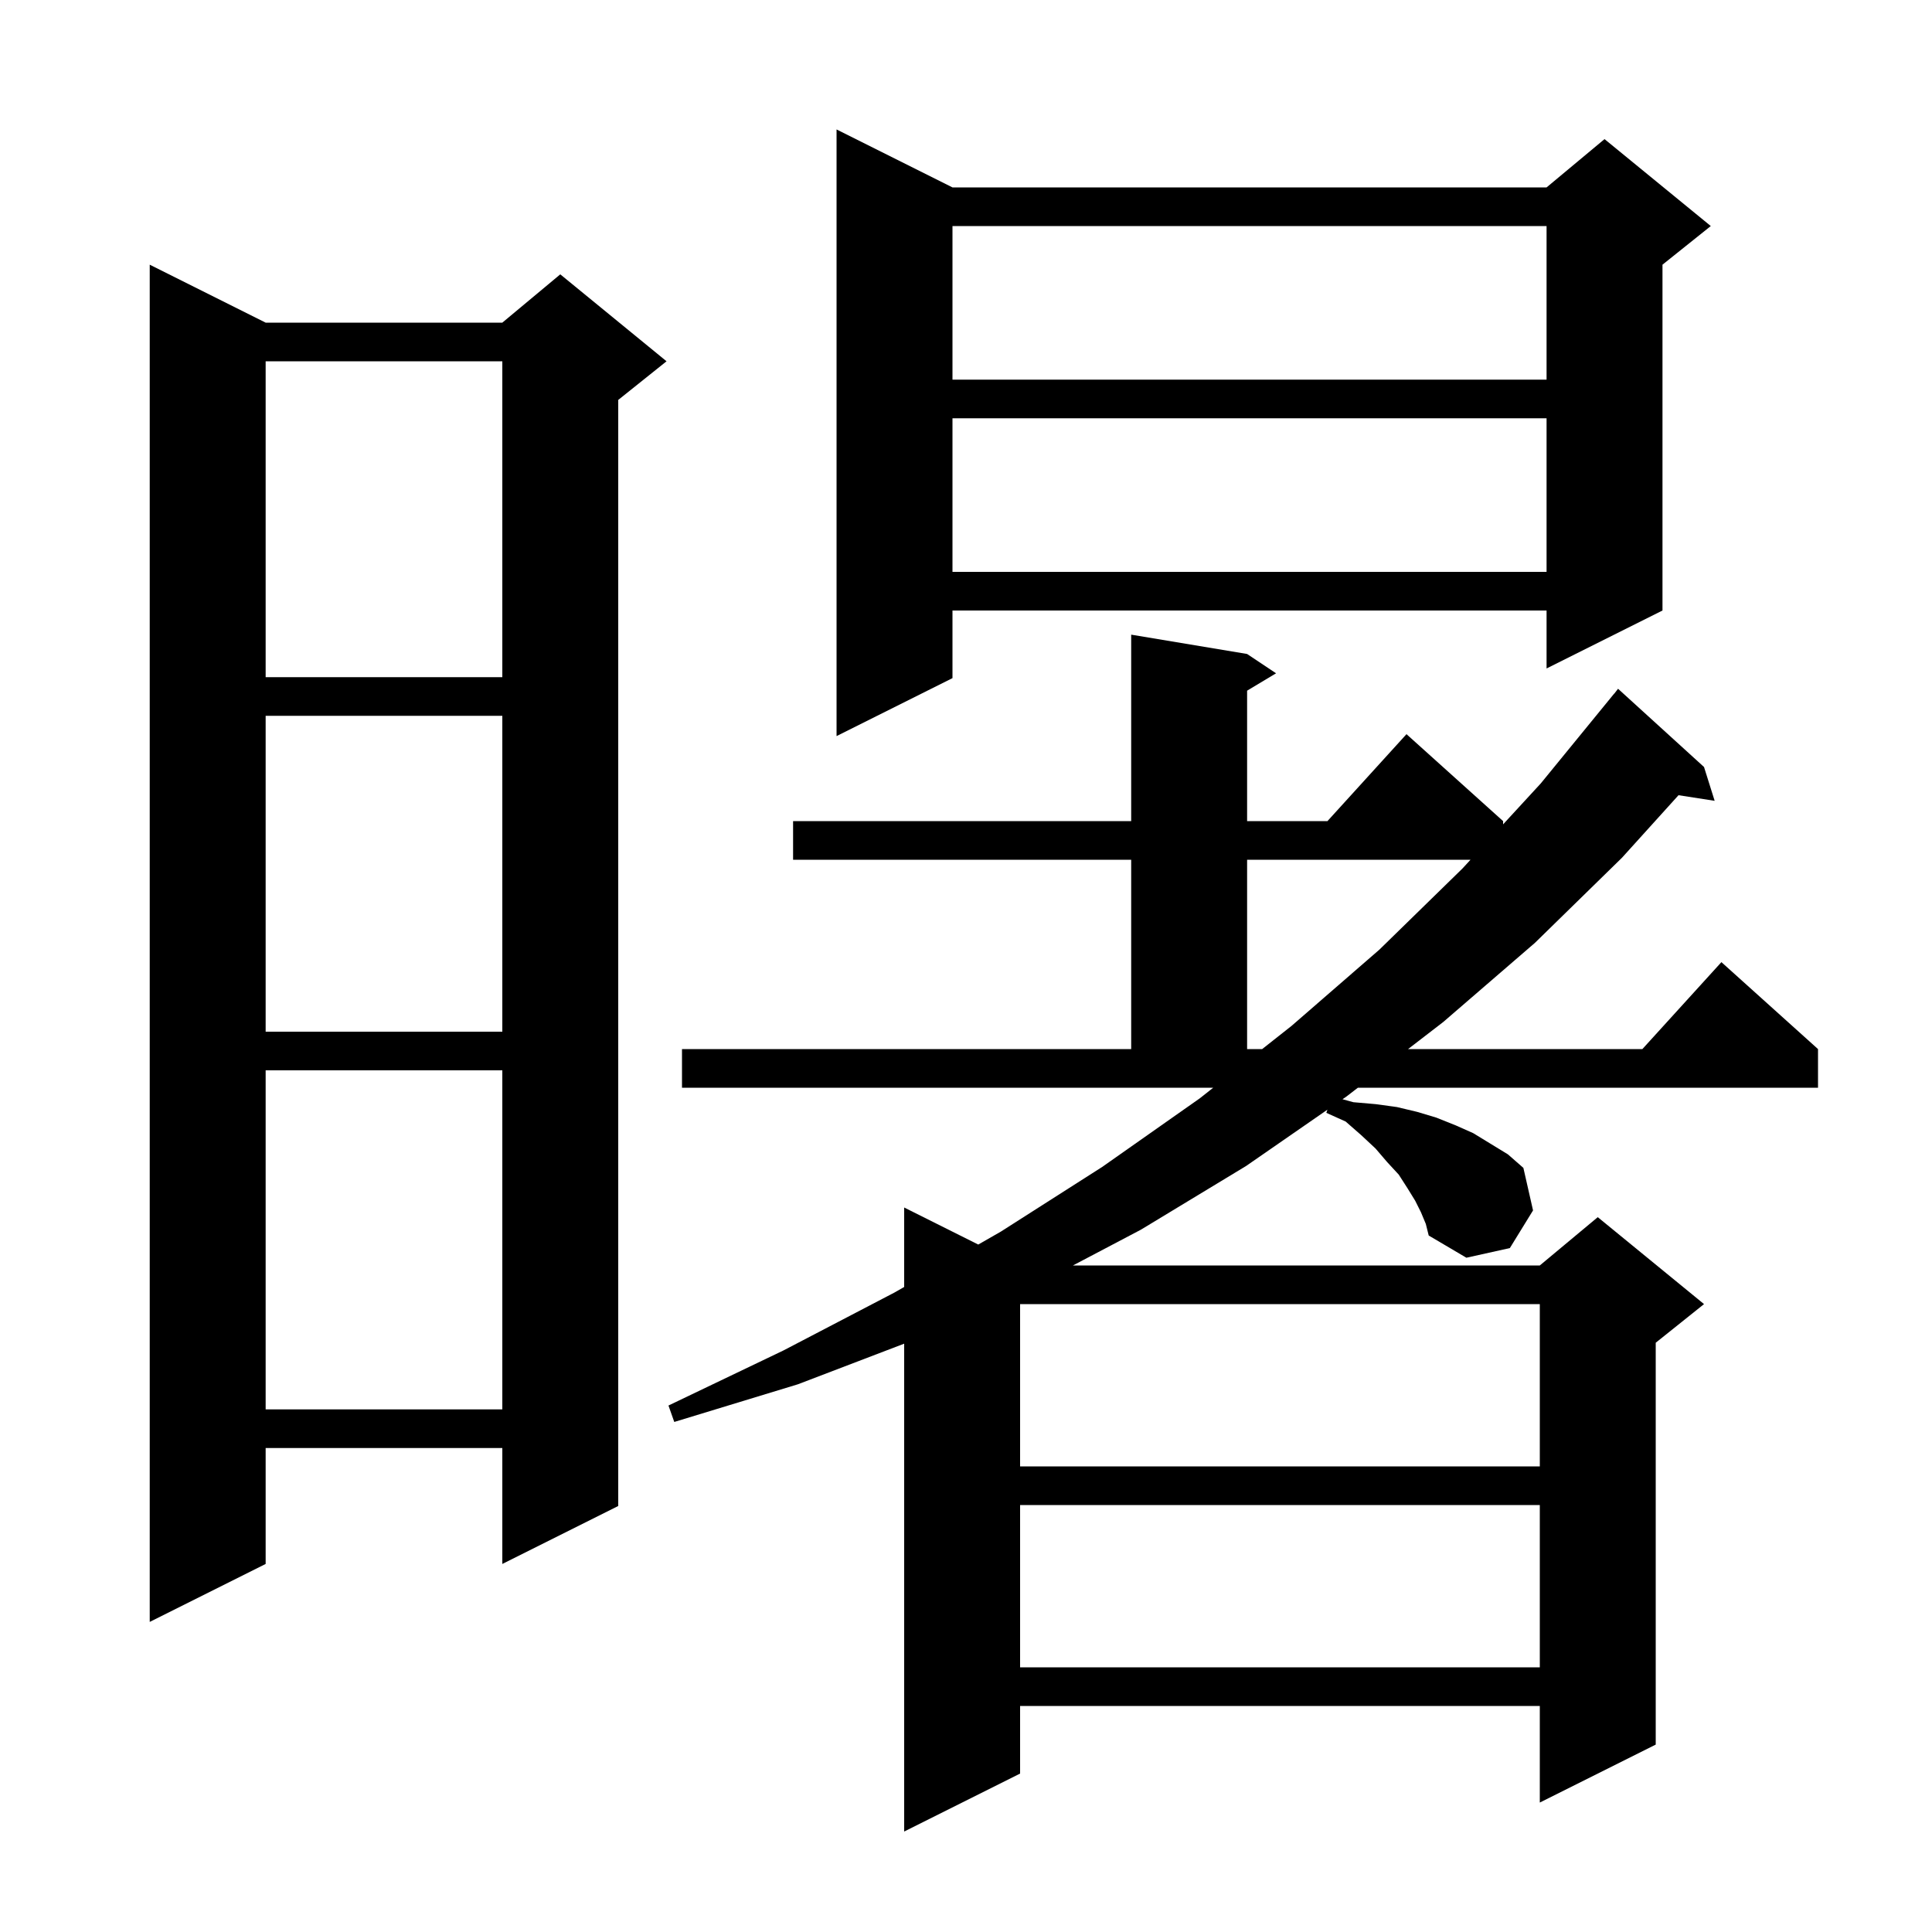 <svg xmlns="http://www.w3.org/2000/svg" xmlns:xlink="http://www.w3.org/1999/xlink" version="1.1" baseProfile="full" viewBox="0 0 200 200" width="200" height="200"><g fill="currentColor"><path d="M 147.1 125.5 L 146.5 124.3 L 145.7 123.0 L 144.8 121.6 L 143.6 120.3 L 142.4 118.9 L 140.9 117.5 L 139.3 116.1 L 137.3 115.2 L 137.415 114.874 L 129.0 120.7 L 118.1 127.3 L 111.07 131.0 L 159.4 131.0 L 165.4 126.0 L 176.4 135.0 L 171.4 139.0 L 171.4 180.6 L 159.4 186.6 L 159.4 176.6 L 105.6 176.6 L 105.6 183.6 L 93.6 189.6 L 93.6 139.097 L 82.6 143.3 L 69.8 147.2 L 69.2 145.5 L 81.1 139.8 L 92.6 133.8 L 93.6 133.227 L 93.6 125.0 L 101.269 128.835 L 103.6 127.5 L 114.1 120.8 L 124.2 113.7 L 125.593 112.6 L 70.6 112.6 L 70.6 108.6 L 117.1 108.6 L 117.1 89.0 L 82.1 89.0 L 82.1 85.0 L 117.1 85.0 L 117.1 65.7 L 129.1 67.7 L 132.1 69.7 L 129.1 71.5 L 129.1 85.0 L 137.418 85.0 L 145.6 76.0 L 155.6 85.0 L 155.6 85.337 L 159.5 81.1 L 167.1 71.8 L 167.109 71.808 L 167.5 71.3 L 176.4 79.4 L 177.5 82.9 L 173.76 82.32 L 167.9 88.8 L 158.9 97.6 L 149.4 105.8 L 145.764 108.6 L 170.018 108.6 L 178.2 99.6 L 188.2 108.6 L 188.2 112.6 L 140.569 112.6 L 139.4 113.5 L 138.976 113.793 L 140.1 114.1 L 142.4 114.3 L 144.6 114.6 L 146.7 115.1 L 148.7 115.7 L 150.7 116.5 L 152.5 117.3 L 156.1 119.5 L 157.7 120.9 L 158.7 125.3 L 156.3 129.2 L 151.8 130.2 L 147.9 127.9 L 147.6 126.7 Z M 105.6 155.8 L 105.6 172.6 L 159.4 172.6 L 159.4 155.8 Z M 27.5 33.4 L 52.0 33.4 L 58.0 28.4 L 69.0 37.4 L 64.0 41.4 L 64.0 155.9 L 52.0 161.9 L 52.0 149.9 L 27.5 149.9 L 27.5 161.9 L 15.5 167.9 L 15.5 27.4 Z M 105.6 135.0 L 105.6 151.8 L 159.4 151.8 L 159.4 135.0 Z M 27.5 110.8 L 27.5 145.9 L 52.0 145.9 L 52.0 110.8 Z M 129.1 89.0 L 129.1 108.6 L 130.66 108.6 L 133.7 106.2 L 142.8 98.3 L 151.4 89.9 L 152.228 89.0 Z M 27.5 74.1 L 27.5 106.8 L 52.0 106.8 L 52.0 74.1 Z M 98.6 19.4 L 160.1 19.4 L 166.1 14.4 L 177.1 23.4 L 172.1 27.4 L 172.1 63.2 L 160.1 69.2 L 160.1 63.2 L 98.6 63.2 L 98.6 70.2 L 86.6 76.2 L 86.6 13.4 Z M 27.5 37.4 L 27.5 70.1 L 52.0 70.1 L 52.0 37.4 Z M 98.6 43.3 L 98.6 59.2 L 160.1 59.2 L 160.1 43.3 Z M 98.6 23.4 L 98.6 39.3 L 160.1 39.3 L 160.1 23.4 Z "/></g></svg>